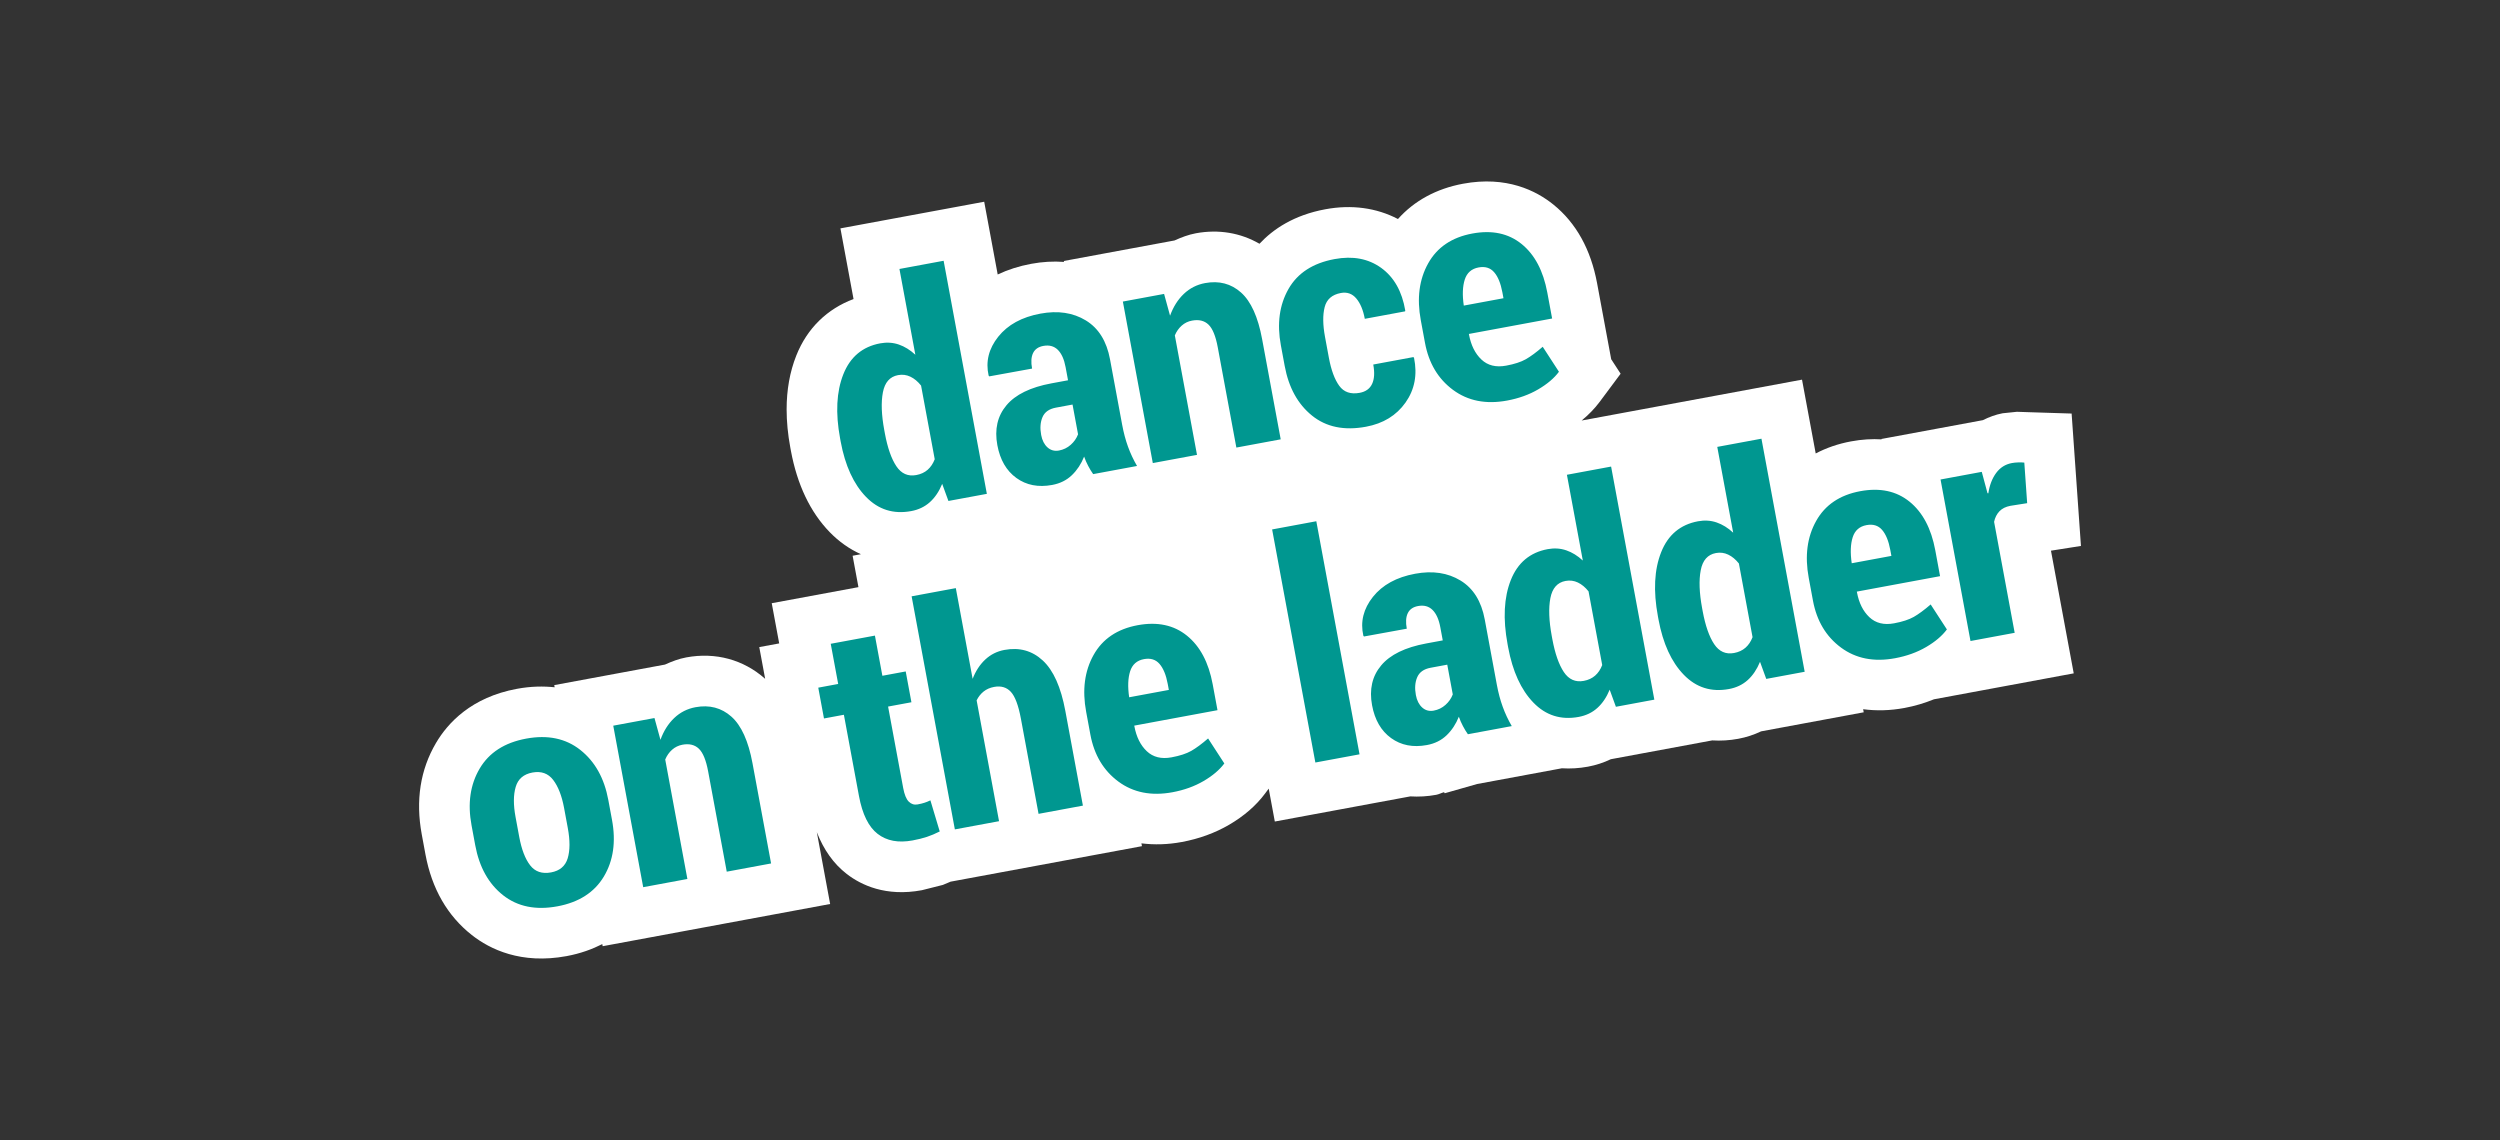 <?xml version="1.0" encoding="utf-8"?>
<!-- Generator: Adobe Illustrator 12.0.0, SVG Export Plug-In  -->
<!DOCTYPE svg PUBLIC "-//W3C//DTD SVG 1.1//EN" "http://www.w3.org/Graphics/SVG/1.1/DTD/svg11.dtd">
<svg  version="1.1" xmlns="http://www.w3.org/2000/svg" xmlns:xlink="http://www.w3.org/1999/xlink" xmlns:a="http://ns.adobe.com/AdobeSVGViewerExtensions/3.0/"
	 width="500" height="228" viewBox="0 0 500 228" enable-background="new 0 0 500 228" xml:space="preserve">
<rect x="0" y="0" width="500" height="228" fill="#333333" stroke="none"/>
<defs>
</defs>
<rect opacity="0" fill="#009790" width="500" height="228"/>
<path fill="#FFFFFF" d="M416.189,109.19l-1.865-26.48l-8.439-0.267l-2.5-0.085c-0.087,0.001-2.863,0.296-2.863,0.296
	c-1.412,0.264-2.717,0.766-3.954,1.379c-0.717,0.132-20.265,3.756-20.265,3.756l0.015,0.083c-1.863-0.111-3.896-0.007-6.111,0.405
	c-2.581,0.479-4.941,1.297-7.066,2.417l-2.738-14.763l-44.076,8.176c1.381-1.141,2.594-2.374,3.586-3.707l4.211-5.654
	c0,0-0.953-1.465-1.906-2.933l0.015-0.004l-2.812-15.146c-1.255-6.769-4.193-12.068-8.734-15.744
	c-3.455-2.792-9.391-5.784-18.068-4.176c-5.344,0.993-9.767,3.408-13.027,7.06c-4.294-2.239-9.25-2.93-14.527-1.949
	c-6.283,1.165-10.421,3.958-13.169,6.899c-3.771-2.186-8.167-2.941-12.726-2.098c-1.516,0.283-2.908,0.823-4.262,1.436
	c-1.928,0.358-22.138,4.104-22.138,4.104l0.034,0.188c-2.122-0.159-4.322-0.036-6.572,0.382c-2.437,0.453-4.665,1.171-6.693,2.133
	l-2.699-14.551l-28.755,5.328c0,0,2.335,12.594,2.621,14.13c-5.223,1.958-9.266,5.801-11.452,11.315
	c-1.287,3.245-1.93,6.849-1.93,10.771c0,2.425,0.246,4.971,0.739,7.629l0.116,0.625c1.261,6.793,3.868,12.266,7.751,16.271
	c1.864,1.923,3.975,3.398,6.251,4.426l-1.658,0.306l1.165,6.28l-17.341,3.214c0,0,1.027,5.534,1.492,8.04
	c-1.913,0.353-3.985,0.737-3.985,0.737l1.178,6.352c-0.005-0.005-0.009-0.011-0.014-0.015l-0.004-0.005
	c-4.315-3.836-9.912-5.354-15.762-4.271c-1.515,0.282-2.905,0.821-4.256,1.434c-1.933,0.359-22.145,4.107-22.145,4.107l0.08,0.434
	c-2.264-0.239-4.758-0.209-7.551,0.31c-9.103,1.688-13.823,6.82-16.18,10.826c-3.148,5.35-4.107,11.507-2.847,18.299l0.741,4.003
	c1.272,6.849,4.39,12.269,9.266,16.108c3.629,2.855,9.864,5.903,18.966,4.219c2.781-0.517,5.11-1.378,7.132-2.402l0.078,0.422
	c0,0,14.276-2.648,16.71-3.1l28.783-5.341l-2.664-14.367c1.375,3.527,3.369,6.342,5.988,8.362c2.868,2.217,7.813,4.588,15.019,3.248
	l4.198-1.058c0.001,0,0.619-0.258,1.552-0.652c3.94-0.729,8.252-1.528,9.483-1.757l28.784-5.341l-0.104-0.565
	c2.58,0.323,5.282,0.25,8.071-0.269c3.469-0.643,6.651-1.805,9.464-3.445c2.979-1.737,5.393-3.834,7.172-6.221l0.751-1.012
	l1.221,6.583l27.1-5.027c1.677,0.1,3.405,0.013,5.173-0.315c0.555-0.103,1.035-0.377,1.572-0.528
	c0.01,0.017,0.133,0.217,0.133,0.217l6.485-1.85l16.949-3.146c1.692,0.107,3.434,0.008,5.205-0.32
	c1.635-0.304,3.162-0.81,4.585-1.493c1.206-0.224,18.11-3.361,20.275-3.762c1.697,0.105,3.439,0.005,5.214-0.323
	c1.629-0.303,3.149-0.811,4.571-1.489c1.292-0.24,20.519-3.81,20.519-3.81l-0.115-0.618c2.631,0.35,5.391,0.285,8.24-0.243
	c2.089-0.387,4.063-0.984,5.927-1.74l27.949-5.187c0,0-3.334-17.965-4.552-24.536C412.906,109.709,416.189,109.19,416.189,109.19z"
	/>
<g>
	<path fill="#009790" d="M168.133,88.302c0.894,4.821,2.583,8.511,5.063,11.068c2.479,2.558,5.494,3.507,9.042,2.848
		c1.473-0.272,2.72-0.87,3.74-1.79c1.02-0.922,1.84-2.141,2.46-3.655l1.246,3.419l7.687-1.423l-8.646-46.616l-8.837,1.639
		l3.182,17.156c-1.038-0.958-2.139-1.641-3.308-2.042c-1.169-0.401-2.408-0.48-3.714-0.24c-3.548,0.659-6.007,2.722-7.382,6.189
		c-1.375,3.469-1.59,7.742-0.648,12.821L168.133,88.302z M176.578,78.47c0.381-1.994,1.391-3.142,3.031-3.446
		c0.871-0.163,1.696-0.056,2.473,0.316c0.777,0.371,1.487,0.963,2.131,1.772l2.733,14.736c-0.332,0.869-0.804,1.57-1.412,2.107
		c-0.609,0.537-1.371,0.889-2.283,1.058c-1.658,0.308-2.988-0.28-3.982-1.77c-0.994-1.488-1.761-3.681-2.298-6.577l-0.116-0.629
		C176.289,82.983,176.197,80.459,176.578,78.47z M218.634,94.823l8.774-1.627c-0.725-1.245-1.329-2.534-1.812-3.867
		c-0.484-1.329-0.872-2.795-1.167-4.387l-2.427-13.085c-0.673-3.625-2.286-6.214-4.837-7.771c-2.555-1.555-5.584-2.01-9.087-1.359
		c-3.715,0.688-6.524,2.229-8.431,4.619c-1.906,2.394-2.547,4.983-1.923,7.77l0.126,0.16l8.563-1.557
		c-0.24-1.297-0.174-2.33,0.198-3.102c0.372-0.769,1.055-1.248,2.051-1.432c1.183-0.219,2.148,0.041,2.897,0.775
		c0.748,0.74,1.268,1.894,1.56,3.468l0.487,2.628l-3.329,0.617c-4.191,0.777-7.187,2.242-8.986,4.39
		c-1.804,2.147-2.409,4.805-1.822,7.974c0.543,2.929,1.813,5.117,3.808,6.559c1.994,1.444,4.381,1.907,7.162,1.394
		c1.576-0.294,2.888-0.944,3.936-1.953c1.046-1.006,1.863-2.243,2.449-3.714c0.224,0.639,0.495,1.261,0.812,1.862
		C217.953,93.785,218.284,94.332,218.634,94.823z M214.149,88.958c-0.673,0.599-1.456,0.979-2.345,1.146
		c-0.894,0.165-1.662-0.043-2.306-0.625c-0.645-0.581-1.066-1.41-1.265-2.485c-0.255-1.378-0.167-2.568,0.27-3.578
		c0.434-1.007,1.325-1.637,2.675-1.887l3.33-0.619l1.103,5.949C215.31,87.661,214.821,88.36,214.149,88.958z M252.422,67.821
		c-0.822-4.442-2.23-7.548-4.223-9.324c-1.992-1.771-4.388-2.398-7.188-1.879c-1.64,0.305-3.055,1.027-4.25,2.163
		c-1.195,1.139-2.11,2.593-2.749,4.359l-1.194-4.357l-8.246,1.528l5.99,32.302l8.838-1.64l-4.433-23.897
		c0.328-0.781,0.786-1.434,1.376-1.957c0.589-0.52,1.279-0.857,2.066-1c1.37-0.255,2.464,0.009,3.287,0.796
		c0.822,0.787,1.44,2.294,1.854,4.528l3.723,20.069l8.869-1.647L252.422,67.821z M256.94,73.192
		c0.801,4.322,2.621,7.628,5.461,9.926c2.841,2.293,6.439,3.038,10.794,2.229c3.444-0.639,6.078-2.249,7.907-4.832
		c1.829-2.585,2.396-5.567,1.707-8.938l-0.127-0.16l-8.028,1.489c0.298,1.61,0.223,2.902-0.232,3.872
		c-0.452,0.969-1.28,1.564-2.484,1.788c-1.804,0.334-3.169-0.134-4.09-1.408c-0.924-1.272-1.615-3.145-2.073-5.614l-0.771-4.16
		c-0.447-2.412-0.471-4.397-0.072-5.956c0.396-1.559,1.477-2.503,3.239-2.829c1.247-0.231,2.272,0.132,3.084,1.088
		c0.811,0.957,1.379,2.319,1.705,4.077l8.06-1.494l0.034-0.162c-0.646-3.835-2.254-6.678-4.816-8.531
		c-2.566-1.85-5.673-2.439-9.323-1.761c-4.336,0.803-7.409,2.799-9.224,5.989c-1.812,3.19-2.317,6.937-1.521,11.236L256.94,73.192z
		 M284.999,68.575c0.753,4.062,2.623,7.197,5.606,9.404c2.984,2.207,6.592,2.918,10.826,2.132c2.321-0.432,4.388-1.173,6.197-2.231
		c1.811-1.059,3.197-2.233,4.161-3.527l-3.245-4.998c-1.276,1.105-2.4,1.934-3.37,2.488c-0.97,0.55-2.285,0.981-3.946,1.287
		c-2.033,0.379-3.681-0.029-4.941-1.221c-1.264-1.193-2.092-2.861-2.488-5.001l-0.023-0.119l16.649-3.087l-0.963-5.189
		c-0.808-4.354-2.523-7.594-5.148-9.718c-2.627-2.125-5.912-2.821-9.852-2.09c-4.088,0.759-7.03,2.748-8.825,5.964
		c-1.797,3.215-2.289,7.005-1.48,11.365L284.999,68.575z M292.95,55.919c0.436-1.359,1.357-2.17,2.77-2.431
		c1.308-0.244,2.343,0.077,3.106,0.956c0.764,0.878,1.313,2.213,1.646,4.007l0.222,1.196l-7.936,1.472
		C292.45,59.011,292.516,57.279,292.95,55.919z M121.658,159.975c-0.805-4.344-2.667-7.67-5.585-9.982
		c-2.919-2.312-6.536-3.068-10.85-2.268c-4.315,0.802-7.415,2.801-9.298,6.005c-1.885,3.202-2.424,6.977-1.62,11.316l0.742,4.003
		c0.813,4.381,2.67,7.713,5.573,9.999c2.903,2.283,6.52,3.021,10.858,2.218c4.292-0.796,7.39-2.781,9.292-5.955
		c1.899-3.176,2.444-6.956,1.631-11.335L121.658,159.975z M113.54,171.655c-0.473,1.561-1.58,2.502-3.322,2.826
		c-1.805,0.334-3.201-0.137-4.189-1.419c-0.991-1.28-1.714-3.167-2.178-5.659l-0.743-4.01c-0.447-2.41-0.438-4.413,0.03-6.004
		c0.464-1.592,1.58-2.553,3.344-2.881c1.762-0.327,3.146,0.167,4.151,1.474c1.004,1.31,1.733,3.178,2.184,5.609l0.744,4.011
		C114.018,168.075,114.011,170.09,113.54,171.655z M146.279,143.325c-1.993-1.772-4.389-2.4-7.189-1.882
		c-1.639,0.306-3.054,1.027-4.25,2.163c-1.195,1.138-2.111,2.593-2.749,4.359l-1.195-4.359l-8.245,1.53l5.99,32.301l8.837-1.64
		l-4.432-23.896c0.328-0.782,0.787-1.434,1.375-1.956c0.59-0.521,1.28-0.855,2.067-1.003c1.369-0.255,2.464,0.013,3.286,0.801
		c0.822,0.786,1.439,2.291,1.854,4.525l3.723,20.069l8.868-1.646l-3.718-20.045C149.678,148.206,148.271,145.099,146.279,143.325z
		 M184.887,160.553c-0.364,0.121-0.815,0.229-1.354,0.33c-0.684,0.129-1.279-0.06-1.777-0.553c-0.501-0.499-0.872-1.405-1.117-2.726
		l-3.021-16.29l4.667-0.863l-1.142-6.162l-4.668,0.866l-1.49-8.034l-8.838,1.637l1.491,8.035l-3.984,0.74l1.143,6.161l3.983-0.74
		l3.011,16.229c0.678,3.663,1.924,6.192,3.741,7.592c1.814,1.403,4.143,1.841,6.987,1.313c1.078-0.2,2.031-0.438,2.86-0.712
		c0.829-0.274,1.686-0.636,2.568-1.085l-1.863-6.221C185.651,160.276,185.252,160.438,184.887,160.553z M208.557,132.1
		c-2.124-1.964-4.68-2.672-7.666-2.116c-1.473,0.273-2.751,0.912-3.83,1.914c-1.08,1.005-1.925,2.295-2.534,3.869l-3.364-18.143
		l-8.838,1.64l8.646,46.615l8.837-1.64l-4.481-24.167c0.342-0.701,0.801-1.287,1.38-1.756c0.579-0.467,1.281-0.779,2.112-0.932
		c1.391-0.259,2.508,0.071,3.354,0.987c0.846,0.913,1.516,2.71,2.012,5.379l3.528,19.021l8.869-1.645l-3.513-18.939
		C212.184,137.426,210.683,134.064,208.557,132.1z M238.251,150.179c-0.972,0.551-2.286,0.981-3.946,1.288
		c-2.033,0.379-3.681-0.032-4.943-1.223c-1.262-1.191-2.091-2.859-2.488-5.001l-0.022-0.119l16.647-3.088l-0.962-5.188
		c-0.807-4.353-2.523-7.593-5.149-9.717c-2.626-2.125-5.911-2.82-9.851-2.092c-4.088,0.759-7.03,2.748-8.825,5.964
		c-1.797,3.217-2.289,7.007-1.48,11.366l0.841,4.54c0.754,4.063,2.624,7.197,5.607,9.406c2.985,2.204,6.593,2.918,10.826,2.132
		c2.321-0.432,4.389-1.176,6.2-2.234c1.809-1.056,3.195-2.23,4.159-3.523l-3.246-4.999
		C240.344,148.796,239.22,149.625,238.251,150.179z M226.027,134.255c0.434-1.357,1.357-2.17,2.768-2.431
		c1.308-0.242,2.342,0.077,3.106,0.956c0.763,0.877,1.313,2.213,1.645,4.008l0.222,1.196l-7.935,1.471
		C225.526,137.348,225.592,135.615,226.027,134.255z M254.426,105.889l8.646,46.615l8.835-1.639l-8.645-46.617L254.426,105.889z
		 M299.372,136.966l-2.425-13.086c-0.674-3.626-2.288-6.216-4.84-7.771c-2.553-1.555-5.582-2.01-9.086-1.36
		c-3.716,0.689-6.524,2.231-8.431,4.62c-1.905,2.395-2.548,4.98-1.923,7.769l0.126,0.162l8.563-1.559
		c-0.24-1.297-0.174-2.328,0.199-3.101c0.37-0.77,1.055-1.247,2.05-1.431c1.183-0.22,2.148,0.039,2.896,0.774
		c0.75,0.738,1.27,1.893,1.561,3.467l0.488,2.629l-3.33,0.617c-4.188,0.778-7.187,2.241-8.986,4.391
		c-1.805,2.146-2.408,4.804-1.821,7.971c0.543,2.932,1.813,5.119,3.808,6.562s4.381,1.907,7.162,1.391
		c1.576-0.29,2.889-0.943,3.937-1.95c1.047-1.008,1.864-2.245,2.449-3.713c0.225,0.637,0.496,1.261,0.813,1.861
		c0.313,0.603,0.647,1.146,0.995,1.64l8.775-1.627c-0.725-1.247-1.328-2.534-1.811-3.869
		C300.056,140.021,299.668,138.558,299.372,136.966z M289.094,140.98c-0.674,0.602-1.456,0.981-2.349,1.145
		c-0.892,0.167-1.66-0.042-2.305-0.622c-0.645-0.582-1.065-1.411-1.266-2.486c-0.256-1.376-0.166-2.566,0.271-3.577
		c0.436-1.008,1.327-1.638,2.677-1.888l3.33-0.618l1.103,5.949C290.252,139.685,289.764,140.382,289.094,140.98z M313.382,94.955
		l3.183,17.155c-1.035-0.958-2.141-1.642-3.308-2.041c-1.169-0.402-2.406-0.481-3.714-0.24c-3.548,0.658-6.008,2.723-7.382,6.189
		c-1.375,3.47-1.591,7.741-0.647,12.821l0.115,0.627c0.894,4.82,2.583,8.507,5.062,11.064c2.48,2.559,5.494,3.507,9.043,2.853
		c1.474-0.274,2.72-0.871,3.738-1.793c1.021-0.92,1.842-2.139,2.463-3.654l1.245,3.42l7.687-1.427l-8.646-46.616L313.382,94.955z
		 M319.03,135.12c-0.61,0.535-1.372,0.889-2.282,1.057c-1.661,0.307-2.988-0.282-3.983-1.771c-0.994-1.489-1.76-3.681-2.298-6.577
		l-0.116-0.628c-0.566-3.056-0.657-5.58-0.278-7.569c0.382-1.994,1.394-3.141,3.031-3.445c0.873-0.161,1.697-0.055,2.473,0.315
		c0.777,0.374,1.489,0.963,2.132,1.774l2.733,14.736C320.109,133.882,319.639,134.582,319.03,135.12z M343.453,89.378l3.183,17.156
		c-1.038-0.96-2.141-1.642-3.311-2.044c-1.168-0.399-2.405-0.48-3.711-0.237c-3.549,0.657-6.011,2.722-7.382,6.189
		c-1.377,3.467-1.593,7.741-0.65,12.82l0.116,0.627c0.896,4.82,2.58,8.508,5.063,11.066c2.48,2.557,5.494,3.506,9.042,2.848
		c1.474-0.272,2.72-0.87,3.741-1.789c1.02-0.923,1.839-2.14,2.46-3.655l1.246,3.421l7.686-1.427l-8.645-46.615L343.453,89.378z
		 M349.101,129.541c-0.61,0.537-1.371,0.889-2.282,1.059c-1.664,0.31-2.988-0.281-3.983-1.77c-0.996-1.49-1.76-3.681-2.299-6.577
		l-0.116-0.63c-0.564-3.053-0.66-5.576-0.276-7.569c0.379-1.992,1.39-3.141,3.03-3.445c0.873-0.163,1.695-0.056,2.472,0.317
		c0.778,0.371,1.487,0.964,2.133,1.771l2.731,14.738C350.179,128.307,349.707,129.006,349.101,129.541z M382.764,123.376
		c-0.973,0.551-2.286,0.98-3.945,1.287c-2.034,0.379-3.682-0.032-4.943-1.223c-1.263-1.191-2.092-2.859-2.487-4.999l-0.022-0.119
		l16.646-3.088l-0.96-5.191c-0.808-4.352-2.526-7.592-5.153-9.716c-2.625-2.124-5.91-2.821-9.85-2.091
		c-4.089,0.76-7.028,2.746-8.824,5.964c-1.798,3.216-2.289,7.006-1.48,11.366l0.842,4.542c0.754,4.062,2.623,7.195,5.607,9.403
		c2.982,2.206,6.593,2.918,10.823,2.132c2.324-0.432,4.391-1.174,6.203-2.233c1.81-1.056,3.194-2.23,4.158-3.524l-3.245-4.998
		C384.857,121.993,383.733,122.82,382.764,123.376z M370.541,107.452c0.431-1.359,1.354-2.171,2.766-2.431
		c1.309-0.244,2.344,0.075,3.108,0.954c0.763,0.88,1.312,2.215,1.644,4.009l0.222,1.195l-7.934,1.471
		C370.039,110.543,370.105,108.811,370.541,107.452z M399.891,102.251c0.531-0.551,1.263-0.916,2.197-1.088l3.345-0.528
		l-0.571-8.116c-0.35-0.036-0.756-0.05-1.213-0.037c-0.458,0.015-0.886,0.057-1.279,0.13c-1.286,0.239-2.33,0.895-3.128,1.968
		c-0.799,1.074-1.325,2.437-1.577,4.09l-0.165-0.031l-1.146-4.267l-8.244,1.529l5.99,32.302l8.837-1.64l-4.117-22.196
		C399.004,103.51,399.359,102.803,399.891,102.251z"/>
</g>
</svg>
